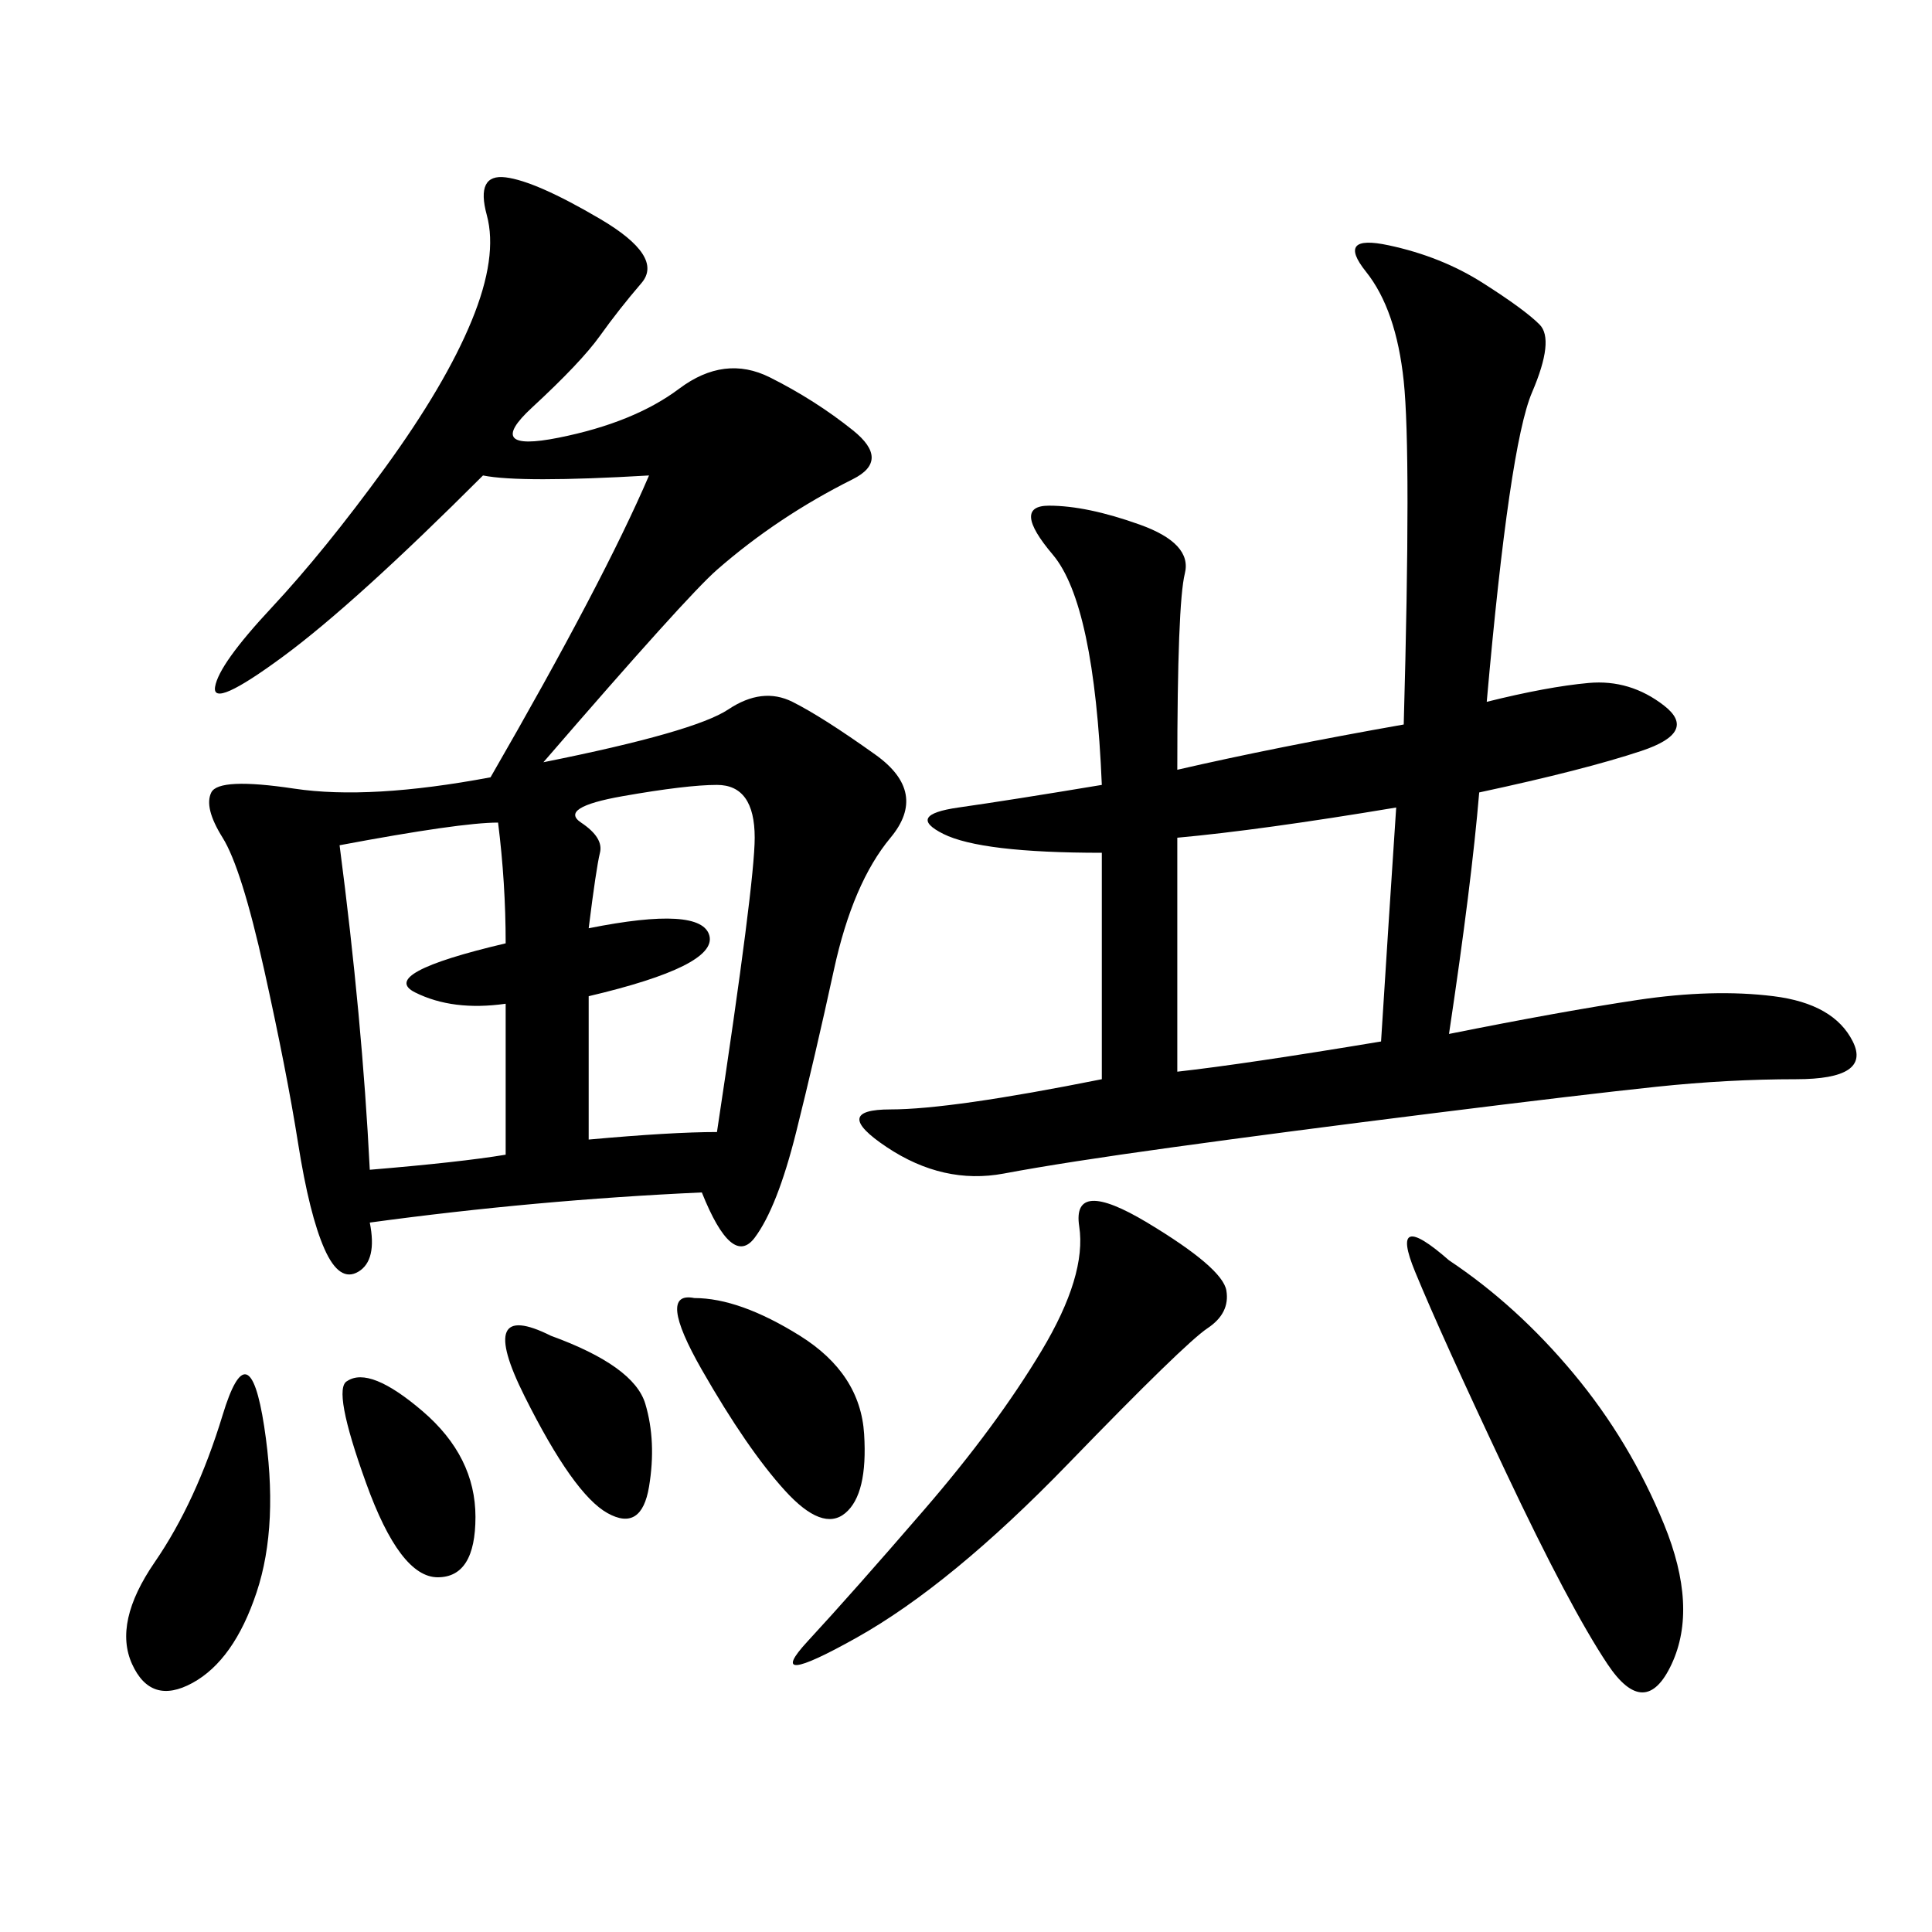 <svg xmlns="http://www.w3.org/2000/svg" xmlns:xlink="http://www.w3.org/1999/xlink" width="300" height="300"><path d="M84.38 118.36Q107.81 113.67 113.09 110.16Q118.36 106.64 123.05 108.98Q127.73 111.33 135.94 117.19Q144.14 123.05 138.28 130.08Q132.42 137.11 129.49 150.59Q126.56 164.06 123.63 175.78Q120.70 187.50 117.19 192.19Q113.67 196.88 108.98 185.16L108.98 185.16Q83.20 186.33 57.42 189.84L57.42 189.84Q58.59 195.70 55.66 197.46Q52.73 199.22 50.39 193.95Q48.05 188.67 46.29 177.54Q44.53 166.41 41.02 150.59Q37.50 134.77 34.57 130.08Q31.64 125.39 32.81 123.05Q33.98 120.70 45.70 122.46Q57.42 124.22 76.17 120.70L76.17 120.70Q93.75 90.23 100.78 73.83L100.78 73.83Q80.86 75 75 73.83L75 73.83Q55.08 93.75 43.95 101.95Q32.81 110.16 33.40 106.64Q33.98 103.13 42.19 94.34Q50.39 85.55 59.77 72.66Q69.14 59.77 73.24 49.80Q77.34 39.84 75.59 33.40Q73.83 26.95 78.52 27.54Q83.20 28.13 93.16 33.98Q103.13 39.84 99.61 43.95Q96.09 48.05 93.16 52.15Q90.23 56.25 82.62 63.28Q75 70.31 86.72 67.97Q98.44 65.63 105.47 60.35Q112.50 55.08 119.53 58.59Q126.56 62.11 132.42 66.80Q138.28 71.48 132.42 74.41Q126.56 77.34 121.29 80.86Q116.02 84.38 111.33 88.48Q106.64 92.58 84.38 118.36L84.38 118.36ZM230.86 108.98Q240.23 106.64 246.68 106.05Q253.13 105.47 258.40 109.57Q263.67 113.67 254.88 116.60Q246.09 119.53 229.69 123.05L229.69 123.05Q228.52 137.11 225 160.55L225 160.55Q242.58 157.03 254.30 155.27Q266.02 153.52 275.39 154.69Q284.77 155.86 287.70 161.72Q290.63 167.58 278.91 167.58L278.91 167.58Q268.36 167.58 257.23 168.75Q246.09 169.92 222.66 172.85Q199.22 175.78 182.23 178.13Q165.23 180.47 155.86 182.23Q146.48 183.98 137.70 178.13Q128.91 172.27 138.28 172.27L138.28 172.27Q147.66 172.27 171.09 167.58L171.09 167.58L171.09 132.42Q152.34 132.42 146.48 129.49Q140.63 126.56 148.83 125.39Q157.03 124.22 171.09 121.88L171.09 121.88Q169.92 93.75 163.48 86.13Q157.03 78.52 162.89 78.52L162.89 78.52Q168.75 78.52 176.95 81.45Q185.16 84.38 183.98 89.06Q182.81 93.75 182.81 119.53L182.81 119.53Q198.05 116.02 217.97 112.50L217.97 112.50Q219.14 70.31 217.97 59.18Q216.80 48.05 212.11 42.19Q207.42 36.33 215.63 38.09Q223.83 39.84 230.27 43.95Q236.72 48.05 239.06 50.39Q241.41 52.73 237.89 60.94Q234.38 69.14 230.86 108.98L230.86 108.98ZM182.81 130.08L182.81 166.41Q193.36 165.23 214.45 161.72L214.45 161.72Q215.63 142.97 216.80 125.39L216.80 125.39Q195.70 128.91 182.81 130.08L182.81 130.08ZM225 195.70Q235.55 202.73 244.34 213.28Q253.13 223.83 258.40 236.72Q263.67 249.61 259.57 258.40Q255.47 267.19 249.61 258.40Q243.75 249.61 233.79 228.52Q223.83 207.42 219.73 197.46Q215.63 187.50 225 195.70L225 195.70ZM178.13 189.84Q189.84 196.88 190.43 200.39Q191.02 203.91 187.50 206.25Q183.98 208.59 165.82 227.34Q147.66 246.09 133.01 254.30Q118.36 262.50 125.39 254.88Q132.42 247.27 143.55 234.38Q154.69 221.48 161.72 209.77Q168.75 198.05 167.58 190.43Q166.41 182.81 178.13 189.84L178.13 189.84ZM52.73 131.25Q56.25 158.20 57.42 181.64L57.42 181.64Q71.48 180.47 78.52 179.30L78.52 179.30L78.52 155.86Q70.31 157.03 64.45 154.10Q58.59 151.17 78.52 146.48L78.52 146.48Q78.52 137.11 77.34 127.73L77.34 127.73Q71.48 127.73 52.73 131.25L52.73 131.25ZM91.41 144.14Q108.98 140.63 110.16 145.31Q111.33 150 91.41 154.69L91.41 154.69L91.41 176.95Q104.30 175.78 111.33 175.78L111.33 175.78Q117.19 137.11 117.19 130.08L117.19 130.08Q117.19 121.88 111.33 121.88L111.33 121.88Q106.64 121.88 96.68 123.63Q86.72 125.39 90.23 127.73Q93.75 130.08 93.16 132.42Q92.58 134.77 91.41 144.14L91.41 144.14ZM41.02 221.48Q43.36 236.72 39.84 247.27Q36.33 257.81 29.88 261.33Q23.44 264.84 20.51 258.40Q17.58 251.95 24.02 242.58Q30.47 233.20 34.57 219.73Q38.67 206.25 41.02 221.48L41.02 221.48ZM107.81 201.56Q114.84 201.56 124.22 207.42Q133.59 213.28 134.18 222.66Q134.77 232.03 131.25 234.96Q127.73 237.89 121.88 231.45Q116.02 225 108.98 212.70Q101.95 200.39 107.81 201.56L107.81 201.56ZM85.55 207.42Q98.44 212.11 100.20 217.97Q101.95 223.83 100.78 230.86Q99.61 237.89 94.34 234.96Q89.06 232.03 81.45 216.80Q73.83 201.56 85.55 207.42L85.55 207.42ZM53.91 214.45Q57.42 212.11 65.63 219.14Q73.83 226.17 73.83 235.55L73.83 235.55Q73.83 244.92 67.97 244.92L67.97 244.92Q62.11 244.92 56.84 230.27Q51.56 215.63 53.91 214.45L53.91 214.45Z"/></svg>
